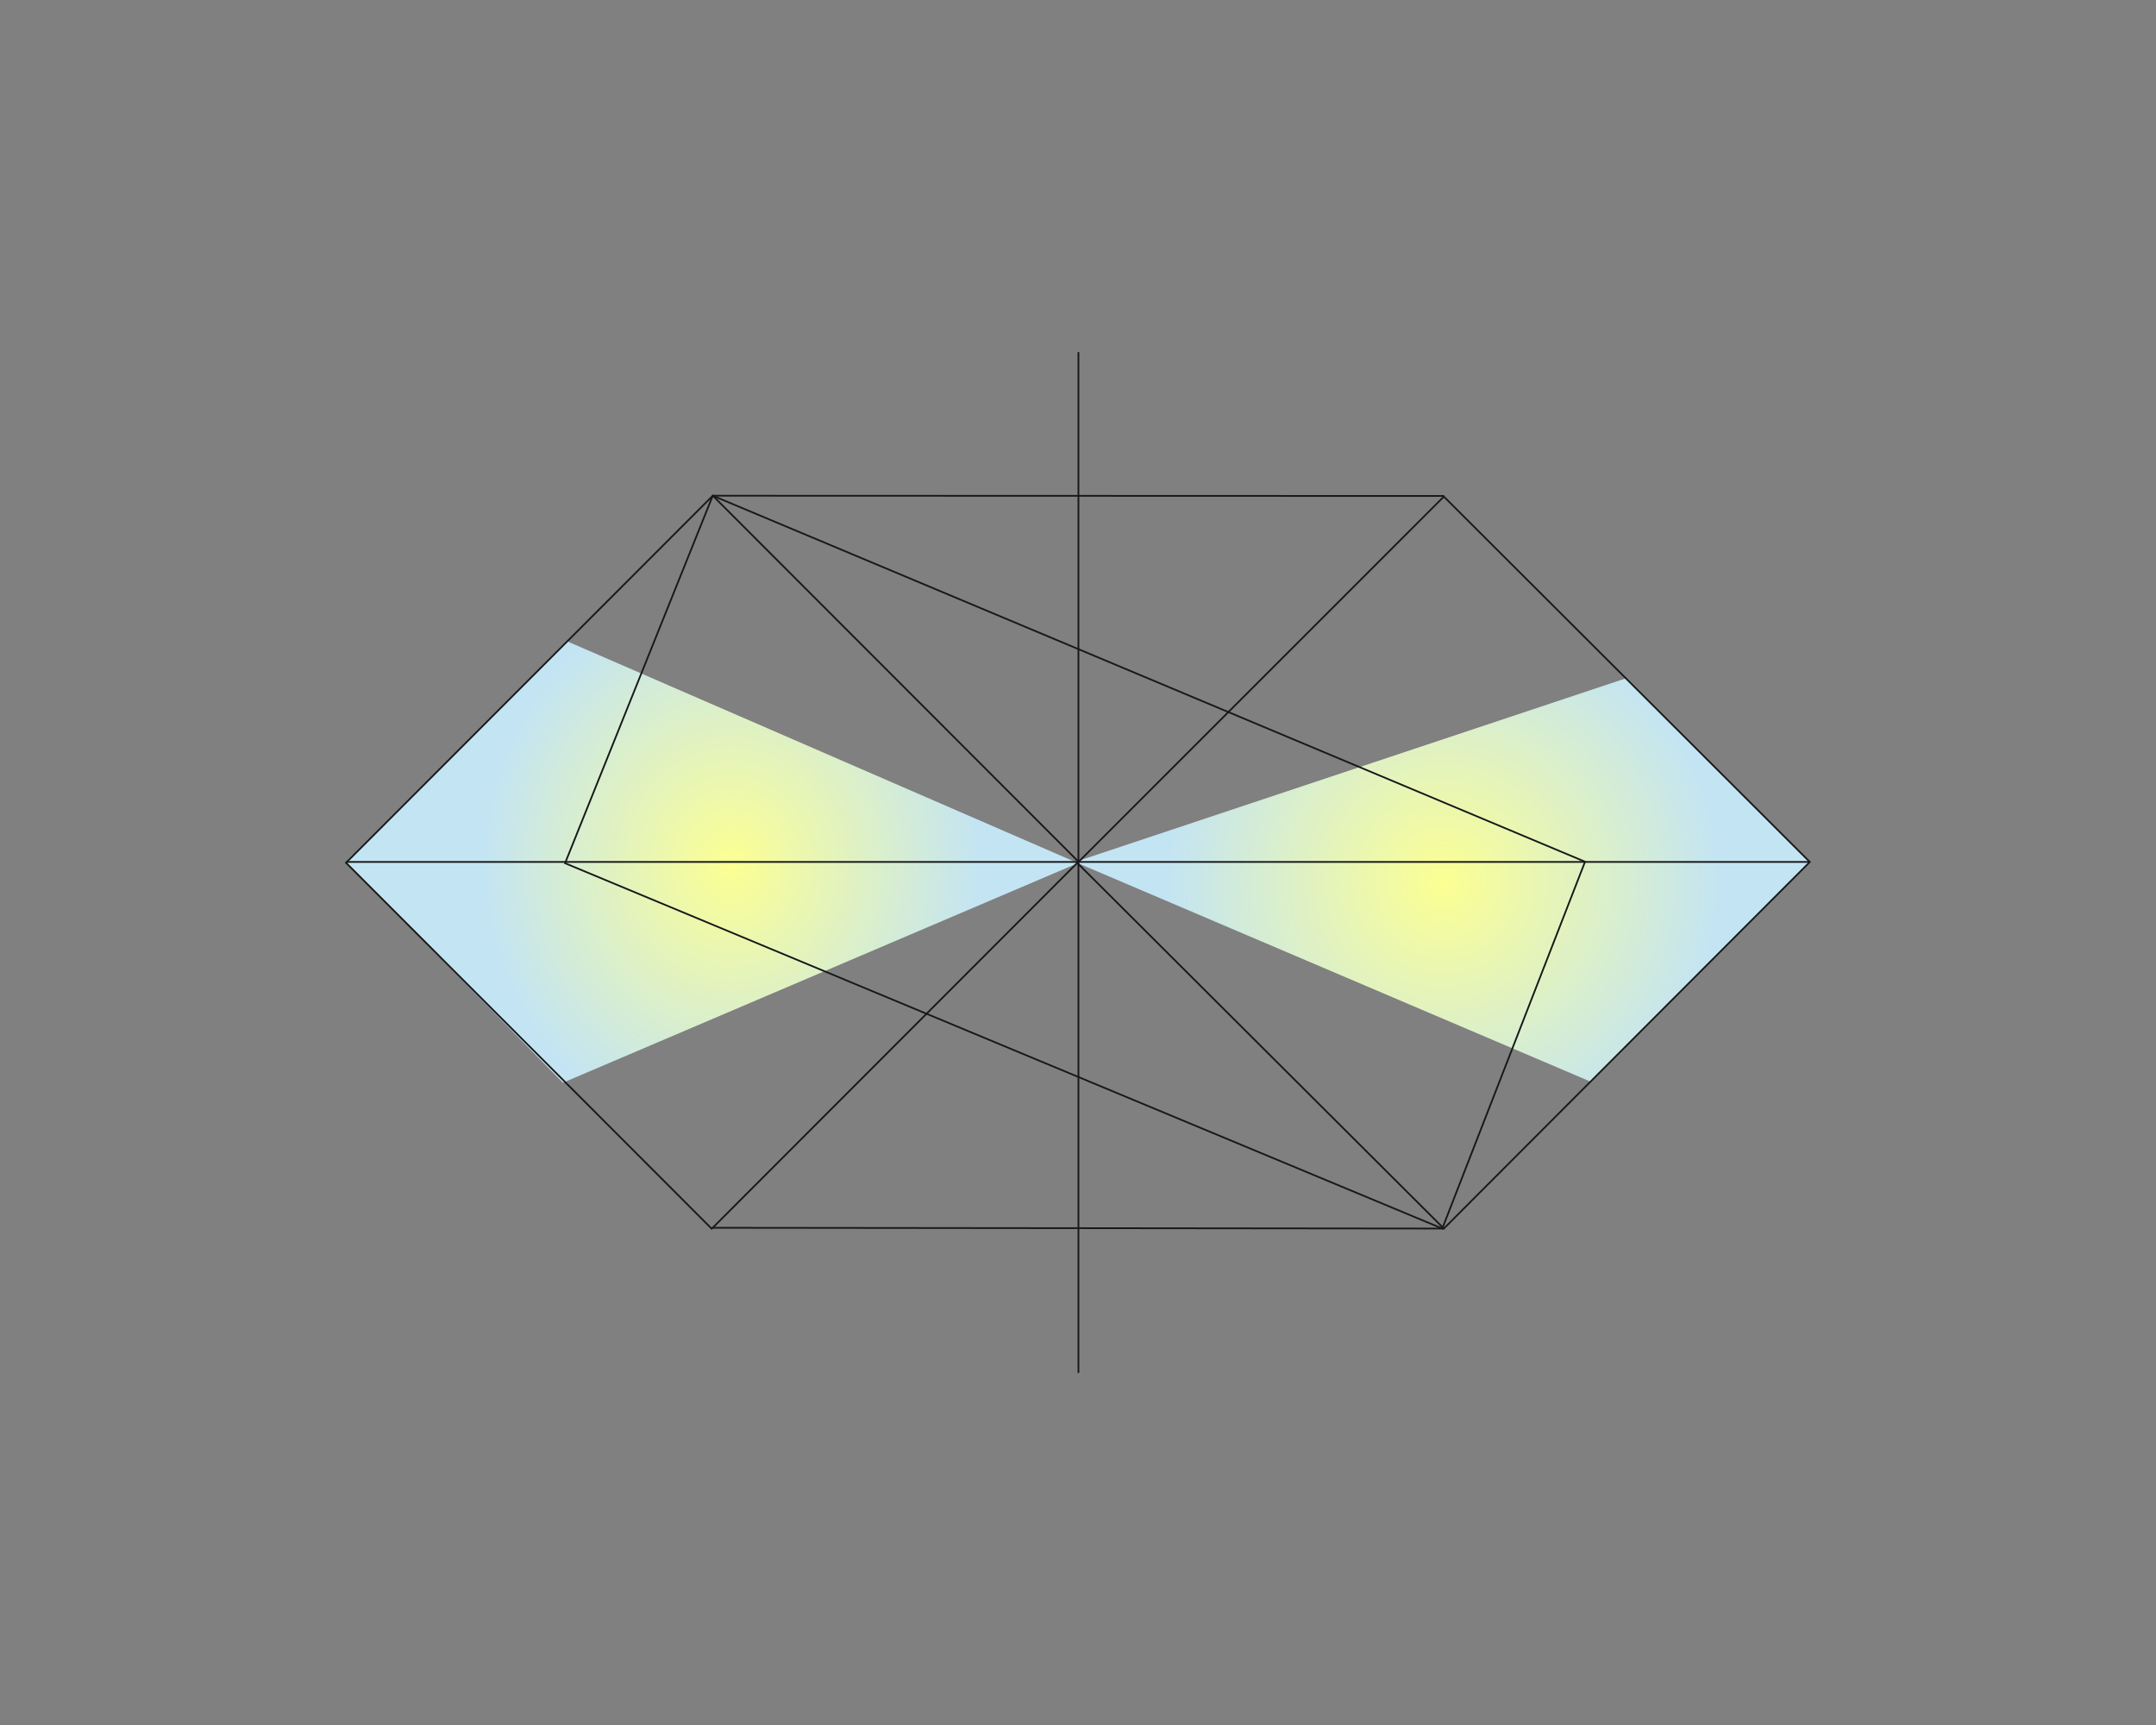 <svg width="625" height="500" viewBox="0 0 625 500" fill="none" xmlns="http://www.w3.org/2000/svg">
<rect x="0" y="0" width="625" height="500" fill="#808080" stroke="none"/>
<g clip-path="url(#clip0_4232_3700)">
<path d="M311.639 249.841L471.43 196.59L524.632 249.841L461.028 313.491L311.639 249.841Z" fill="url(#paint0_radial_4232_3700)"/>
<path d="M312.475 250.18L164.33 185.851L100.314 249.84L163.189 313.83L312.475 250.18Z" fill="url(#paint1_radial_4232_3700)"/>
<path d="M418.557 356.104L524.64 249.845L418.557 143.938L312.318 250.157L418.557 356.104Z" stroke="#171819" stroke-width="0.5" stroke-miterlimit="10"/>
<path d="M312.625 102.05V397.95" stroke="#171819" stroke-width="0.5" stroke-miterlimit="10"/>
<path d="M206.628 143.683L100.311 250.078L206.315 356.16L312.632 249.765L206.628 143.683Z" stroke="#171819" stroke-width="0.5" stroke-miterlimit="10"/>
<path d="M459.485 249.776L418.101 356.099L163.801 250.208L206.621 143.686L459.485 249.776Z" stroke="#171819" stroke-width="0.5" stroke-miterlimit="10"/>
<path d="M100.314 249.837H524.635" stroke="#171819" stroke-width="0.5" stroke-miterlimit="10"/>
<path d="M418.627 143.758L206.621 143.686" stroke="#171819" stroke-width="0.5" stroke-miterlimit="10"/>
<path d="M206.621 355.88L418.555 356.1" stroke="#171819" stroke-width="0.5" stroke-miterlimit="10"/>
</g>
<defs>
<radialGradient id="paint0_radial_4232_3700" cx="0" cy="0" r="1" gradientUnits="userSpaceOnUse" gradientTransform="translate(418.47 255.767) rotate(-3.879) scale(105.7 105.777)">
<stop stop-color="#FCFF92"/>
<stop offset="0.763" stop-color="#C3E4F3"/>
</radialGradient>
<radialGradient id="paint1_radial_4232_3700" cx="0" cy="0" r="1" gradientUnits="userSpaceOnUse" gradientTransform="translate(212.025 250.404) rotate(180) scale(106.352 116.972)">
<stop stop-color="#FCFF92"/>
<stop offset="0.678" stop-color="#C3E4F3"/>
</radialGradient>
<clipPath id="clip0_4232_3700">
<rect width="500" height="625" fill="white" transform="translate(0 500) rotate(-90)"/>
</clipPath>
</defs>
</svg>
